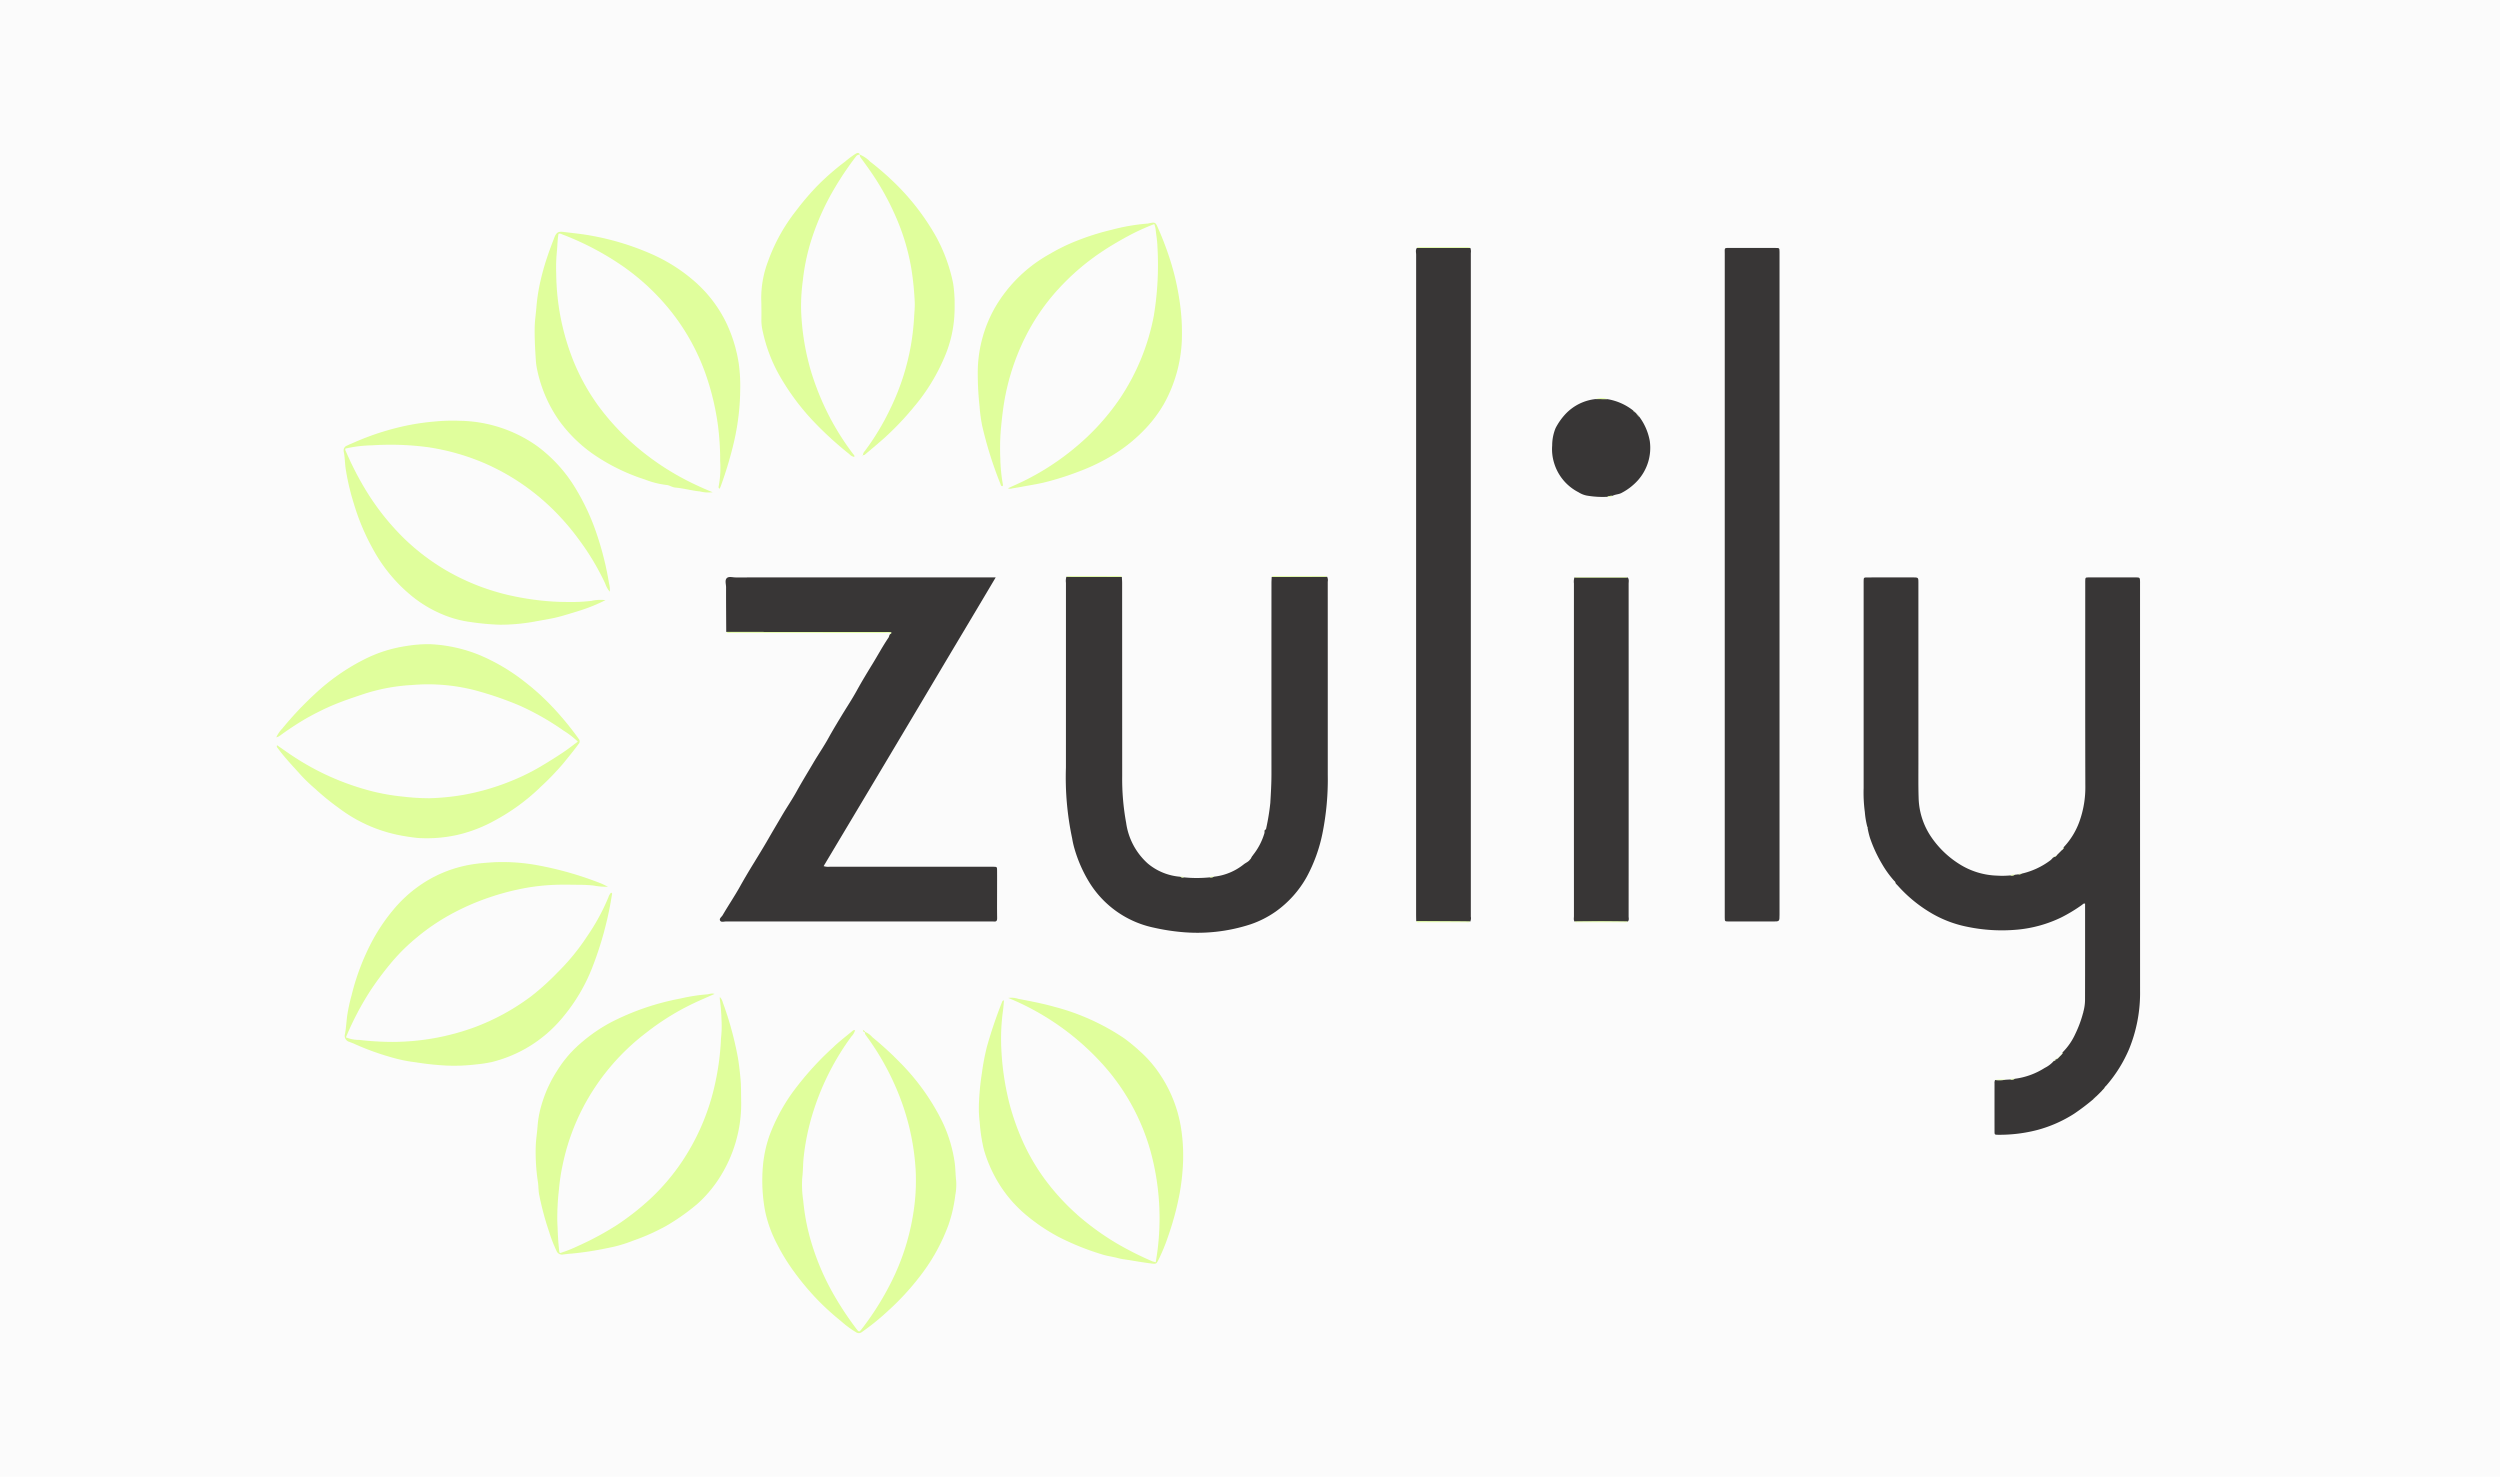 <svg id="Layer_1" data-name="Layer 1" xmlns="http://www.w3.org/2000/svg" viewBox="0 0 215 127"><defs><style>.cls-1{fill:#fbfbfb;}.cls-2{fill:#383636;}.cls-3{fill:#e0fe9c;}</style></defs><title>kubernetes.io-logos2</title><rect class="cls-1" x="-3.463" y="-3.356" width="223.255" height="134.511"/><path class="cls-2" d="M180.062,94.5a19.379,19.379,0,0,1-1.697,1.288,11.279,11.279,0,0,1-3.161,1.392,12.964,12.964,0,0,1-3.364.411c-.305-.004-.311-.007-.311-.313q-.003-2.051 0-4.102a.57.57,0,0,1,.05-.297,3.466,3.466,0,0,0,.903-.021l.408-.024a.556.556,0,0,0,.385-.059,6.284,6.284,0,0,0,2.575-.937,2.501,2.501,0,0,0,.793-.614c.079.01.124-.021.125-.104a.037.037,0,0,0,.045-.037c.056.01.11.017.135-.053a.039.039,0,0,0,.038-.033c.038.004.055-.013.051-.05a.042.042,0,0,0,.036-.037c.037.003.054-.014.05-.051a.042.042,0,0,0,.037-.037c.035.002.052-.015.05-.05a.042.042,0,0,0,.037-.037c.035.002.052-.015.048-.051a.043.043,0,0,0,.033-.042c.06-.026.045-.075.037-.122a5.437,5.437,0,0,0,1.112-1.604,9.896,9.896,0,0,0,.682-1.857l.019-.01-.016-.01a3.983,3.983,0,0,0,.151-1.119c.008-2.733.004-5.466.004-8.201-.119-.055-.189.046-.264.1a13.414,13.414,0,0,1-1.784,1.08,10.964,10.964,0,0,1-3.693,1.042,14.563,14.563,0,0,1-4.422-.244,9.889,9.889,0,0,1-2.928-1.092,11.986,11.986,0,0,1-3.013-2.439c-.059-.064-.121-.124-.181-.185l.006-.03-.027-.012a.152.152,0,0,0-.057-.132l-.002-.029-.03-.004a8.69,8.69,0,0,1-1.077-1.488,11.817,11.817,0,0,1-1.035-2.252,7.213,7.213,0,0,1-.201-.856c.004-.009.014-.021.011-.027a.305.305,0,0,0-.031-.046,7.175,7.175,0,0,1-.212-1.263,12.545,12.545,0,0,1-.104-2.089q0-8.771 0-17.542c0-.073-.001-.145 0-.218.007-.327.007-.333.34-.333q1.943-.004,3.886-.001c.481 0.0.483.002.483.475q0,7.767.001,15.535c0.0.989-.014,1.979.019,2.967a6.257,6.257,0,0,0,1.1,3.37,8.191,8.191,0,0,0,2.323,2.253,6.428,6.428,0,0,0,3.33,1.045,6.983,6.983,0,0,0,1.133-.019.572.572,0,0,0,.394-.056l.305-.037a.468.468,0,0,0,.289-.062,6.501,6.501,0,0,0,2.473-1.155,1.46,1.46,0,0,0,.208-.22c.037.034.013-.02.027-.019a.046.046,0,0,0,.05-.042c.045-.014.11.034.137-.042a.04.04,0,0,0,.039-.033c.037.004.055-.012.053-.049l.473-.472c.037.001.054-.016.048-.053a.04.04,0,0,0,.032-.04c.063-.025.056-.074.043-.125a6.36,6.36,0,0,0,1.362-2.201,8.689,8.689,0,0,0,.518-3.101c-.017-5.763-.008-11.526-.008-17.289,0-.102-.002-.204 0-.306.007-.316.008-.324.307-.324q2.031-.005,4.063 0c.322.001.333.023.342.354.002.058 0.0.116 0.0.175q0,17.529.003,35.058a12.728,12.728,0,0,1-.95,4.988,11.855,11.855,0,0,1-1.938,3.107c-.065.076-.157.132-.182.239l-.034.012-.005.035a.077.077,0,0,0-.046.052l-.032.005-.005.032a.076.076,0,0,0-.049.052l-.029.002-.005.029-.497.497-.029.004-.002.029a.076.076,0,0,0-.052.049l-.032.004-.006.032a.076.076,0,0,0-.052.047l-.034.005Z"/><path class="cls-2" d="M62.456,54.347c-.006-1.28-.018-2.56-.014-3.84.001-.27-.127-.609.068-.793.174-.164.501-.054.76-.054q10.898-.004,21.796-.002H85.629c-1.665,2.816-3.314,5.56-4.948,8.311q-2.448,4.121-4.905,8.238c-1.641,2.751-3.285,5.501-4.945,8.28a1.302,1.302,0,0,0,.531.052q6.901.003,13.803.002c.087,0,.175-.002.262 0.0.313.008.318.009.321.311.005.553.001,1.106.001,1.659,0,.815-.008,1.63.005,2.445.004.229-.068.321-.295.294a2.266,2.266,0,0,0-.262-.002q-11.379,0-22.757-.002c-.17-0-.402.084-.497-.053-.133-.191.117-.335.202-.482.486-.835,1.03-1.637,1.5-2.481.362-.651.742-1.288,1.13-1.922.444-.727.893-1.452,1.316-2.19.377-.657.766-1.307,1.148-1.961.415-.711.884-1.392,1.281-2.113.456-.826.952-1.628,1.429-2.441.417-.71.889-1.389,1.286-2.11.367-.664.758-1.312,1.151-1.96.434-.716.9-1.415,1.302-2.149.44-.804.918-1.583,1.395-2.364.444-.727.847-1.478,1.328-2.183.071-.104.051-.26.184-.33.057-.036.091-.107.02-.125a1.546,1.546,0,0,0-.384-.029q-2.419-.002-4.839-.001Q66.924,54.351,62.456,54.347Z"/><path class="cls-2" d="M108.777,71.382a.182.182,0,0,0,.119-.165,19.227,19.227,0,0,0,.351-2.161c.049-.827.098-1.653.098-2.482q-.004-8.217.001-16.434c0-.174.013-.347.019-.521q.303-.001.607-.002,2.081-.007,4.163-.013a.689.689,0,0,1,.051.425q.003,8.293.002,16.586a23.466,23.466,0,0,1-.46,5.073,13.464,13.464,0,0,1-1.341,3.711,9.071,9.071,0,0,1-2.697,3.01,8.568,8.568,0,0,1-2.133,1.08,14.731,14.731,0,0,1-5.997.662,18.076,18.076,0,0,1-2.323-.371,8.584,8.584,0,0,1-5.628-4.018A11.724,11.724,0,0,1,92.418,73.028a7.497,7.497,0,0,1-.214-.934,25.202,25.202,0,0,1-.534-6.083q.002-7.944.002-15.887a1.256,1.256,0,0,1,.036-.517q2.385.005,4.772.009c.008.174.024.347.024.521q.003,8.291.005,16.582a20.846,20.846,0,0,0,.338,4.036,5.758,5.758,0,0,0,1.869,3.513,4.941,4.941,0,0,0,2.791,1.132.396.396,0,0,0,.302.052,11.122,11.122,0,0,0,2.226.001.654.654,0,0,0,.379-.06,4.952,4.952,0,0,0,2.545-1.056c.187-.151.434-.227.562-.451l.038-.01.009-.038.128-.226.029-.006.003-.032a5.528,5.528,0,0,0,1.015-1.931.615.615,0,0,0-.004-.216A.043.043,0,0,0,108.777,71.382Z"/><path class="cls-2" d="M148.328,50.236q0-14.188.001-28.376c0-.603-.086-.533.529-.535q1.922-.005,3.844,0c.331.001.331.006.337.332.002.087 0.0.175 0.0.262q0,28.376,0,56.751c0,.578,0,.578-.571.578q-1.9 0-3.8-.001c-.334-.001-.335-.006-.34-.33-.002-.102-0-.204-0-.306Q148.328,64.423,148.328,50.236Z"/><path class="cls-2" d="M121.795,79.222c-.004-.174-.01-.349-.01-.523q-.001-28.395.003-56.789c0-.195-.073-.407.066-.589q2.298.002,4.597.004a.874.874,0,0,1,.04.429q.002,28.537-0,57.075a.7.7,0,0,1-.048.425c-.361-.004-.723-.01-1.085-.012Q123.577,79.229,121.795,79.222Z"/><path class="cls-2" d="M135.41,79.252c-.1-.146-.051-.312-.051-.467q-.004-14.304-.001-28.609a1.205,1.205,0,0,1,.043-.516q2.291.002,4.583.003c.134.167.079.364.079.548q.004,10.803.002,21.605,0,3.492-.003,6.984c-0.0.152.063.322-.073.455C138.462,79.228,136.936,79.231,135.41,79.252Z"/><path class="cls-3" d="M49.691,63.78a7.131,7.131,0,0,0-1.214-.94,22.858,22.858,0,0,0-3.771-2.152,29.289,29.289,0,0,0-3.721-1.288,16.139,16.139,0,0,0-5.558-.488,16.079,16.079,0,0,0-4.256.81c-.921.308-1.839.616-2.728,1.003-.704.306-1.387.656-2.059,1.029a25.497,25.497,0,0,0-2.25,1.47.95.95,0,0,1-.374.191,2.531,2.531,0,0,1,.503-.743,29.367,29.367,0,0,1,2.802-2.978A18.242,18.242,0,0,1,31.383,56.678,11.792,11.792,0,0,1,34.931,55.559a11.226,11.226,0,0,1,2.121-.156,12.77,12.77,0,0,1,4.215.943,16.858,16.858,0,0,1,3.948,2.358,20.464,20.464,0,0,1,2.523,2.336,25.874,25.874,0,0,1,2.026,2.494.323.323,0,0,1-.007.452c-.418.574-.872,1.12-1.318,1.671a23.276,23.276,0,0,1-1.935,2.009,17.615,17.615,0,0,1-3.904,2.869A12.403,12.403,0,0,1,39.502,71.763a12.009,12.009,0,0,1-3.589.301,17.45,17.45,0,0,1-1.802-.285,12.69,12.69,0,0,1-4.999-2.308,21.064,21.064,0,0,1-1.986-1.616,14.837,14.837,0,0,1-1.198-1.141c-.695-.778-1.423-1.527-2.04-2.371-.05-.068-.124-.13-.056-.252.447.31.887.626,1.338.924A22.234,22.234,0,0,0,31.261,67.846a17.977,17.977,0,0,0,3.399.663,19.398,19.398,0,0,0,2.255.14,20.721,20.721,0,0,0,2.937-.29,20.44,20.44,0,0,0,4.313-1.278,18.179,18.179,0,0,0,2.44-1.228c.633-.379,1.258-.768,1.869-1.179C48.878,64.402,49.261,64.098,49.691,63.78Z"/><path class="cls-3" d="M52.286,76.257a5.391,5.391,0,0,1-1.23-.1,12.672,12.672,0,0,0-1.348-.065c-.743-.007-1.487-.025-2.228.014a17.948,17.948,0,0,0-2.8.361,21.984,21.984,0,0,0-2.626.721,20.723,20.723,0,0,0-3.376,1.493,18.062,18.062,0,0,0-2.794,1.909,16.562,16.562,0,0,0-2.09,2.031,26.7,26.7,0,0,0-1.936,2.567,25.193,25.193,0,0,0-2.108,4.023,2.941,2.941,0,0,0,1.135.22,25.059,25.059,0,0,0,2.909.173,20.665,20.665,0,0,0,7.015-1.258,19.441,19.441,0,0,0,4.892-2.682A21.193,21.193,0,0,0,47.896,83.684a18.981,18.981,0,0,0,2.588-3.147,18.251,18.251,0,0,0,1.832-3.352,1.077,1.077,0,0,1,.236-.414c.13.037.079.142.068.209A29.779,29.779,0,0,1,50.933,83.212a15.37,15.37,0,0,1-2.598,4.352,11.447,11.447,0,0,1-6.067,3.777,11.964,11.964,0,0,1-1.416.209,15.621,15.621,0,0,1-2.525.086,24.611,24.611,0,0,1-2.592-.28,12.661,12.661,0,0,1-2.071-.426,22.183,22.183,0,0,1-3.177-1.153c-.143-.068-.297-.115-.443-.178a.532.532,0,0,1-.373-.686c.09-.5.119-1.007.179-1.51a14.94,14.94,0,0,1,.387-1.812A20.193,20.193,0,0,1,31.984,80.977a15.973,15.973,0,0,1,1.865-2.765A11.393,11.393,0,0,1,36.367,75.968a10.866,10.866,0,0,1,4.219-1.629c.631-.104,1.264-.145,1.901-.187a16.67,16.67,0,0,1,3.756.263,29.187,29.187,0,0,1,5.378,1.534C51.82,76.021,52.008,76.127,52.286,76.257Z"/><path class="cls-3" d="M74.401,88.743a1.728,1.728,0,0,1,.625.458,29.048,29.048,0,0,1,2.62,2.426,19.359,19.359,0,0,1,3.404,4.86,12.08,12.08,0,0,1,1.056,3.52c.07.52.062,1.041.126,1.56a4.917,4.917,0,0,1-.076,1.212,12.328,12.328,0,0,1-.592,2.575,16.298,16.298,0,0,1-2.152,4.011,22.29,22.29,0,0,1-3.029,3.358,20.981,20.981,0,0,1-2.255,1.829.425.425,0,0,1-.513.019,8.631,8.631,0,0,1-1.29-.956,22.155,22.155,0,0,1-2.089-1.907,22.971,22.971,0,0,1-2.072-2.511,17.093,17.093,0,0,1-1.328-2.188,10.748,10.748,0,0,1-1.05-2.928,14.385,14.385,0,0,1-.171-3.855,10.906,10.906,0,0,1,.56-2.569,15.946,15.946,0,0,1,1.925-3.63,26.141,26.141,0,0,1,3.505-3.915c.547-.532,1.163-.993,1.748-1.485a.195.195,0,0,1,.186-.022,1.333,1.333,0,0,1-.317.532,22.153,22.153,0,0,0-3.241,6.335,20.233,20.233,0,0,0-.859,3.987c-.071.621-.053,1.243-.132,1.864a9.204,9.204,0,0,0,.091,1.954,17.952,17.952,0,0,0,.564,3.116A21.249,21.249,0,0,0,71.653,111.253a27.299,27.299,0,0,0,2.016,3.052c.197.262.232.259.436-.007a24.499,24.499,0,0,0,2.567-4.091,19.897,19.897,0,0,0,1.844-5.692,17.725,17.725,0,0,0,.232-3.859,20.786,20.786,0,0,0-1.458-6.55,22.675,22.675,0,0,0-2.81-5.052.472.472,0,0,1-.106-.28Z"/><path class="cls-3" d="M52.068,51.614a14.92,14.92,0,0,1-2.415.963q-.68.212-1.366.409c-.768.221-1.557.325-2.337.475a16.492,16.492,0,0,1-2.942.265,21.278,21.278,0,0,1-2.508-.227,9.237,9.237,0,0,1-2.295-.599,10.665,10.665,0,0,1-2.696-1.564A13.508,13.508,0,0,1,32.061,47.194a19.223,19.223,0,0,1-1.627-3.871,20.475,20.475,0,0,1-.701-2.978c-.077-.501-.07-1.01-.171-1.506a.444.444,0,0,1,.285-.52c.193-.098.398-.174.596-.263a22.795,22.795,0,0,1,4.707-1.494,20.985,20.985,0,0,1,2.276-.316,15.828,15.828,0,0,1,2.089-.059,11.827,11.827,0,0,1,6.607,2.124,12.539,12.539,0,0,1,3.45,3.814,19.246,19.246,0,0,1,1.811,3.995,26.287,26.287,0,0,1,1,4.084,1.951,1.951,0,0,1,.058.683,2.189,2.189,0,0,1-.395-.706,21.473,21.473,0,0,0-2.229-3.735,20.774,20.774,0,0,0-2.24-2.609,19.401,19.401,0,0,0-5.925-4.008,19.696,19.696,0,0,0-4.802-1.364,24.414,24.414,0,0,0-4.873-.165,10.864,10.864,0,0,0-2.269.278.248.248,0,0,0,.031.219,26.11,26.11,0,0,0,1.822,3.521,21.178,21.178,0,0,0,3.302,4.094,19.053,19.053,0,0,0,3.47,2.62,19.452,19.452,0,0,0,5.324,2.126,23.748,23.748,0,0,0,2.998.501,20.558,20.558,0,0,0,2.126.111,15.197,15.197,0,0,0,2.083-.094A3.516,3.516,0,0,1,52.068,51.614Z"/><path class="cls-3" d="M48.036,20.102c-.101.502-.087,1.012-.143,1.513a14.347,14.347,0,0,0-.058,1.915A20.702,20.702,0,0,0,49.266,30.919a18.194,18.194,0,0,0,2.257,4.072,20.976,20.976,0,0,0,3.079,3.314,22.602,22.602,0,0,0,5.135,3.344c.507.242,1.023.47,1.55.683a2.891,2.891,0,0,1-1.086-.067c-.72-.069-1.42-.275-2.145-.336-.25-.021-.488-.206-.737-.222a7.351,7.351,0,0,1-1.845-.465,16.905,16.905,0,0,1-4.533-2.239A12.371,12.371,0,0,1,48.082,36.17,11.858,11.858,0,0,1,46.211,31.869a5.953,5.953,0,0,1-.135-.984c-.06-.914-.108-1.826-.092-2.743.011-.597.107-1.184.151-1.775a15.818,15.818,0,0,1,.284-1.923,20.594,20.594,0,0,1,.655-2.374c.18-.549.39-1.088.595-1.628.167-.441.338-.552.776-.498.832.104,1.667.18,2.491.34a22.809,22.809,0,0,1,5.094,1.563A14.442,14.442,0,0,1,59.562,24.051,11.254,11.254,0,0,1,62.422,27.685a12.497,12.497,0,0,1,1.106,3.553,13.66,13.66,0,0,1,.131,2.216,20.779,20.779,0,0,1-.511,4.437,32.999,32.999,0,0,1-1.174,3.951c-.024.066-.061.128-.092.193-.128-.088-.079-.213-.058-.301a8.66,8.66,0,0,0,.111-2.082,23.382,23.382,0,0,0-.187-3.034,22.392,22.392,0,0,0-1.029-4.352A18.621,18.621,0,0,0,57.768,26.857a19.621,19.621,0,0,0-4.383-4.085,24.507,24.507,0,0,0-5.06-2.625A.399.399,0,0,0,48.036,20.102Z"/><path class="cls-3" d="M86.684,41.992c.489-.226.966-.434,1.432-.664a21.997,21.997,0,0,0,4.403-2.884,20.195,20.195,0,0,0,3.823-4.218,19.187,19.187,0,0,0,2.883-7.049,26.859,26.859,0,0,0,.32-5.859c-.012-.563-.109-1.124-.175-1.685a2.439,2.439,0,0,0-.102-.36,18.786,18.786,0,0,0-2.231,1.016c-.817.444-1.621.911-2.392,1.435a20.293,20.293,0,0,0-3.591,3.096,18.026,18.026,0,0,0-2.962,4.342,19.859,19.859,0,0,0-1.739,5.456c-.123.758-.205,1.519-.277,2.284a19.743,19.743,0,0,0-.049,2.525,14.213,14.213,0,0,0,.215,2.203.202.202,0,0,1-.017.172c-.145.028-.156-.105-.186-.182a33.944,33.944,0,0,1-1.56-4.949,13.239,13.239,0,0,1-.236-1.711,26.474,26.474,0,0,1-.156-2.779,11.378,11.378,0,0,1,1.459-5.692,12.363,12.363,0,0,1,4.781-4.674,16.054,16.054,0,0,1,2.388-1.152,21.766,21.766,0,0,1,2.899-.905,17.257,17.257,0,0,1,3.031-.527.528.528,0,0,0,.087-.008c.679-.154.636-.117.929.553a26.315,26.315,0,0,1,.966,2.562,21.618,21.618,0,0,1,.79,3.375,18.166,18.166,0,0,1,.231,3.033,12.254,12.254,0,0,1-1.552,5.995,11.407,11.407,0,0,1-1.406,1.928A13.5,13.5,0,0,1,95.834,39.055a16.567,16.567,0,0,1-2.839,1.414,25.725,25.725,0,0,1-3.056.989c-.672.17-1.362.271-2.045.4-.285.054-.571.098-.856.147A.485.485,0,0,1,86.684,41.992Z"/><path class="cls-3" d="M86.71,85.822a1.969,1.969,0,0,1,.875.081c1.021.195,2.043.389,3.046.669a19.581,19.581,0,0,1,6.042,2.716,15.211,15.211,0,0,1,1.407,1.163,10.082,10.082,0,0,1,1.668,1.935,11.465,11.465,0,0,1,1.832,4.695,15.103,15.103,0,0,1,.148,3.169,19.381,19.381,0,0,1-.292,2.456,25.733,25.733,0,0,1-.999,3.684,15.769,15.769,0,0,1-.778,1.889c-.21.419-.21.437-.659.38-.618-.078-1.233-.181-1.847-.284-.328-.055-.67-.085-.981-.171-.457-.126-.928-.177-1.38-.321a22.317,22.317,0,0,1-3.778-1.523,16.158,16.158,0,0,1-2.733-1.839,11.138,11.138,0,0,1-2.244-2.524,11.779,11.779,0,0,1-1.428-3.15,14.415,14.415,0,0,1-.356-2.349,9.812,9.812,0,0,1-.071-1.391,22.324,22.324,0,0,1,.266-2.856,19.708,19.708,0,0,1,.431-2.25,39.682,39.682,0,0,1,1.276-3.774c.028-.072.044-.176.187-.197-.026.285-.043.564-.079.84a17.6,17.6,0,0,0-.146,3.389,23.309,23.309,0,0,0,.757,4.887,21.21,21.21,0,0,0,1.003,2.831,17.861,17.861,0,0,0,2.236,3.78,20.042,20.042,0,0,0,2.721,2.877,22.889,22.889,0,0,0,3.183,2.284,27.819,27.819,0,0,0,3.075,1.552,2.192,2.192,0,0,0,.3.079,21.85,21.85,0,0,0-.382-9.312,18.633,18.633,0,0,0-4.534-8.091A22.368,22.368,0,0,0,86.71,85.822Z"/><path class="cls-3" d="M61.452,85.479c-.58.257-1.098.478-1.609.714a21.639,21.639,0,0,0-4.26,2.614,19.377,19.377,0,0,0-5.171,5.941,18.962,18.962,0,0,0-2.01,5.364,16.714,16.714,0,0,0-.328,2.146,21.905,21.905,0,0,0-.147,2.734c.038.897.064,1.797.178,2.689.003.023.032.043.064.083A12.079,12.079,0,0,0,49.731,107.144a25.584,25.584,0,0,0,3.338-1.802,22.424,22.424,0,0,0,2.65-2.053A18.41,18.41,0,0,0,58.767,99.723a19.451,19.451,0,0,0,2.79-6.813,22.027,22.027,0,0,0,.449-3.619,9.061,9.061,0,0,0,.046-1.519,16.258,16.258,0,0,0-.145-1.819,1.045,1.045,0,0,1-.002-.211,1.022,1.022,0,0,1,.257.47,29.067,29.067,0,0,1,1.278,4.642c.106.581.168,1.175.23,1.766.079.741.052,1.48.073,2.22a11.84,11.84,0,0,1-1.922,6.536,10.765,10.765,0,0,1-1.866,2.174,18.408,18.408,0,0,1-2.62,1.854,17.981,17.981,0,0,1-2.893,1.295,11.622,11.622,0,0,1-2.163.627,26.907,26.907,0,0,1-3.134.484c-.243.011-.489.051-.734.078a.498.498,0,0,1-.551-.312,12.251,12.251,0,0,1-.627-1.615,25.267,25.267,0,0,1-.863-3.21c-.072-.352-.054-.719-.107-1.08a17.13,17.13,0,0,1-.19-3.082c.019-.596.12-1.183.161-1.774a8.61,8.61,0,0,1,.345-1.823,11.129,11.129,0,0,1,1.332-2.907,10.221,10.221,0,0,1,1.575-1.958A14.05,14.05,0,0,1,52.57,87.904a21.931,21.931,0,0,1,5.937-2.029,15.883,15.883,0,0,1,2.313-.361C61.006,85.504,61.181,85.39,61.452,85.479Z"/><path class="cls-3" d="M73.951,13.303a.378.378,0,0,0-.36.185,27.076,27.076,0,0,0-1.824,2.71A21.448,21.448,0,0,0,69.814,20.519a17.812,17.812,0,0,0-.77,3.606,16.663,16.663,0,0,0-.152,2.428,21.159,21.159,0,0,0,.846,5.35,23.289,23.289,0,0,0,1.545,3.833,22.658,22.658,0,0,0,2.09,3.314c.049.065.139.113.092.248a.769.769,0,0,1-.424-.246,30.055,30.055,0,0,1-3.143-2.881,20.569,20.569,0,0,1-2.964-4.058,13.427,13.427,0,0,1-1.325-3.556,4.205,4.205,0,0,1-.129-.94c.008-.625.007-1.251-.014-1.876a8.896,8.896,0,0,1,.584-3.264,15.39,15.39,0,0,1,2.407-4.346,22.952,22.952,0,0,1,1.886-2.206,22.069,22.069,0,0,1,2.356-2.043,7.659,7.659,0,0,1,.903-.669c.154-.083.273-.096.352.088Z"/><path class="cls-3" d="M73.956,13.298a2.888,2.888,0,0,1,.887.609,24.273,24.273,0,0,1,2.593,2.318,20.479,20.479,0,0,1,3.054,4.102A14.193,14.193,0,0,1,81.972,24.387a11.88,11.88,0,0,1,.124,2.04,10.654,10.654,0,0,1-.88,4.31,16.616,16.616,0,0,1-2.608,4.243,24.741,24.741,0,0,1-2.324,2.475c-.615.571-1.267,1.101-1.906,1.646a.449.449,0,0,1-.162.05l-.001-.001a.516.516,0,0,1,.153-.351,21.6,21.6,0,0,0,2.258-3.773A20.478,20.478,0,0,0,78.338,29.695a21.113,21.113,0,0,0,.273-2.373c.023-.448.075-.898.055-1.346a25.303,25.303,0,0,0-.301-2.936,18.9,18.9,0,0,0-1.382-4.526,22.723,22.723,0,0,0-2.207-3.905q-.336-.483-.688-.955c-.08-.107-.167-.204-.137-.35Z"/><path class="cls-2" d="M138.226,42.726a7.993,7.993,0,0,1-1.773-.108,2.036,2.036,0,0,1-.698-.283,4.168,4.168,0,0,1-2.108-2.539,4.035,4.035,0,0,1-.159-1.489,3.958,3.958,0,0,1,.294-1.493,5.441,5.441,0,0,1,.857-1.215,4.169,4.169,0,0,1,2.6-1.281q.502.005,1.006.01a4.85,4.85,0,0,1,2.229.992c-.001.037.016.055.054.05a.042.042,0,0,0,.039.034l.008.035.035.009.14.138.009.033.034.008a.044.044,0,0,0,.035.04c-.005.037.012.055.05.052a.04.04,0,0,0,.034.038c-.007.038.013.054.048.059a4.946,4.946,0,0,1,.922,2.114,4.196,4.196,0,0,1-1.021,3.374,4.981,4.981,0,0,1-1.386,1.076c-.251.147-.554.125-.804.266A.842.842,0,0,0,138.226,42.726Z"/><path class="cls-3" d="M62.456,54.347q4.468.003,8.936.006,2.419.001,4.839.001a1.546,1.546,0,0,1,.384.029c.071.018.037.09-.02.125-.164-.143-.362-.08-.545-.08q-6.55-.006-13.1-.007C62.785,54.421,62.601,54.493,62.456,54.347Z"/><path class="cls-3" d="M114.135,49.604q-2.081.007-4.163.013-.304.001-.607.002c.071-.105.181-.074.277-.074q2.125-.003,4.25-.001C113.977,49.544,114.067,49.531,114.135,49.604Z"/><path class="cls-3" d="M96.479,49.615q-2.386-.004-4.772-.009c.067-.076.157-.062.242-.062q2.147-.001,4.294 0C96.328,49.544,96.419,49.53,96.479,49.615Z"/><path class="cls-3" d="M121.795,79.222q1.781.009,3.563.018c.362.002.724.008,1.085.012-.097.096-.22.058-.332.058q-1.982.004-3.964-.002C122.029,79.308,121.881,79.376,121.795,79.222Z"/><path class="cls-3" d="M139.983,49.663q-2.292-.001-4.583-.003a.425.425,0,0,1,.253-.039q2.04-.001,4.08 0A.364.364,0,0,1,139.983,49.663Z"/><path class="cls-3" d="M135.41,79.252c1.526-.021,3.052-.024,4.578.002-.084.084-.19.056-.289.056q-2.001.002-4.002,0C135.599,79.31,135.492,79.338,135.41,79.252Z"/><path class="cls-3" d="M126.451,21.324q-2.298-.002-4.597-.004c.081-.085.187-.062.286-.062q2.014-.002,4.028 0C126.266,21.258,126.373,21.232,126.451,21.324Z"/><path class="cls-3" d="M138.245,34.327q-.503-.005-1.006-.01A1.616,1.616,0,0,1,138.245,34.327Z"/><path class="cls-3" d="M172.481,92.859a3.465,3.465,0,0,1-.903.021A4.081,4.081,0,0,1,172.481,92.859Z"/><path class="cls-3" d="M138.226,42.726a.842.842,0,0,1,.443-.081C138.538,42.766,138.379,42.728,138.226,42.726Z"/><path class="cls-3" d="M173.275,92.776a.556.556,0,0,1-.385.059C173.006,92.734,173.143,92.77,173.275,92.776Z"/><path class="cls-3" d="M104.413,75.393a.654.654,0,0,1-.379.06C104.148,75.353,104.283,75.388,104.413,75.393Z"/><path class="cls-3" d="M173.283,75.228a.572.572,0,0,1-.394.056A.482.482,0,0,1,173.283,75.228Z"/><path class="cls-3" d="M101.808,75.451a.396.396,0,0,1-.302-.052C101.612,75.386,101.72,75.362,101.808,75.451Z"/><path class="cls-3" d="M173.877,75.129a.468.468,0,0,1-.289.062C173.67,75.098,173.775,75.121,173.877,75.129Z"/><path class="cls-3" d="M74.215,88.582a.368.368,0,0,1,.186.161l-.028.031a.172.172,0,0,1-.155-.196Z"/><path class="cls-3" d="M176.768,91.121c-.001.083-.046.114-.125.104A.193.193,0,0,1,176.768,91.121Z"/><path class="cls-3" d="M176.772,73.652c-.027.076-.092.027-.137.042C176.666,73.63,176.718,73.637,176.772,73.652Z"/><path class="cls-3" d="M176.585,73.736c-.014-.001.01.053-.027.019l.007-.019Z"/><path class="cls-3" d="M176.947,91.032c-.025.069-.079.063-.135.053C176.836,91.012,176.891,91.019,176.947,91.032Z"/><path class="cls-3" d="M177.365,90.521c.008.047.023.096-.037.122C177.316,90.595,177.308,90.548,177.365,90.521Z"/><path class="cls-3" d="M177.46,72.88c.013.051.021.1-.043.125C177.405,72.954,177.396,72.904,177.46,72.88Z"/><polygon class="cls-3" points="162.923 75.774 162.953 75.778 162.955 75.807 162.927 75.802 162.923 75.774"/><polygon class="cls-3" points="163.012 75.94 163.039 75.952 163.033 75.982 163.008 75.968 163.012 75.94"/><path class="cls-3" d="M177.385,73.045c.005.037-.012.054-.048.053A.047.047,0,0,1,177.385,73.045Z"/><polygon class="cls-3" points="107.726 73.573 107.724 73.605 107.695 73.612 107.698 73.583 107.726 73.573"/><path class="cls-3" d="M108.777,71.382a.043.043,0,0,1-.039.045A.039.039,0,0,1,108.777,71.382Z"/><path class="cls-3" d="M160.591,71.104a.305.305,0,0,1,.031.046c.003.006-.007.018-.011.027a.355.355,0,0,1-.036-.047C160.572,71.126,160.585,71.113,160.591,71.104Z"/><path class="cls-3" d="M74.128,39.236l-.04.037c.003-.008.003-.02.009-.024a.117.117,0,0,1,.034-.009Z"/><path class="cls-3" d="M74.217,39.151l-.089.086.003.003a.094.094,0,0,1,.085-.09Z"/><polygon class="cls-3" points="179.162 87.04 179.178 87.05 179.159 87.06 179.162 87.04"/><path class="cls-3" d="M74.219,88.578l-.043-.033c.008.001.019 0.0.023.005a.13.13,0,0,1,.016.031Z"/><path class="cls-3" d="M140.959,35.815c-.035-.005-.055-.021-.048-.059C140.946,35.76,140.964,35.779,140.959,35.815Z"/><path class="cls-3" d="M140.877,35.719c-.038.003-.054-.015-.05-.052A.047.047,0,0,1,140.877,35.719Z"/><path class="cls-3" d="M176.863,73.57c.002.038-.016.054-.053.049A.047.047,0,0,1,176.863,73.57Z"/><path class="cls-3" d="M177.295,90.685c.003.035-.013.052-.048.051A.046.046,0,0,1,177.295,90.685Z"/><path class="cls-3" d="M177.21,90.773c.002.035-.015.052-.05.05A.046.046,0,0,1,177.21,90.773Z"/><path class="cls-3" d="M177.123,90.861c.004.037-.013.054-.05.051A.046.046,0,0,1,177.123,90.861Z"/><path class="cls-3" d="M177.037,90.948c.003.038-.014.055-.051.05A.047.047,0,0,1,177.037,90.948Z"/><path class="cls-3" d="M107.567,73.838l-.009.038-.038.01C107.519,73.853,107.535,73.837,107.567,73.838Z"/><path class="cls-3" d="M140.792,35.626l-.034-.008-.009-.033C140.779,35.583,140.793,35.597,140.792,35.626Z"/><path class="cls-3" d="M140.61,35.447l-.035-.009-.008-.035C140.597,35.403,140.611,35.417,140.61,35.447Z"/><path class="cls-3" d="M140.527,35.369c-.038.005-.055-.013-.054-.05A.048.048,0,0,1,140.527,35.369Z"/><path class="cls-3" d="M180.938,93.627l.005-.035.034-.012C180.981,93.61,180.968,93.626,180.938,93.627Z"/><polygon class="cls-3" points="180.855 93.717 180.86 93.684 180.892 93.679 180.885 93.709 180.855 93.717"/><polygon class="cls-3" points="180.772 93.799 180.777 93.77 180.806 93.768 180.8 93.796 180.772 93.799"/><polygon class="cls-3" points="180.245 94.329 180.247 94.3 180.275 94.296 180.272 94.323 180.245 94.329"/><polygon class="cls-3" points="180.155 94.415 180.16 94.382 180.192 94.378 180.185 94.408 180.155 94.415"/><polygon class="cls-3" points="180.062 94.5 180.069 94.466 180.103 94.461 180.094 94.493 180.062 94.5"/></svg>